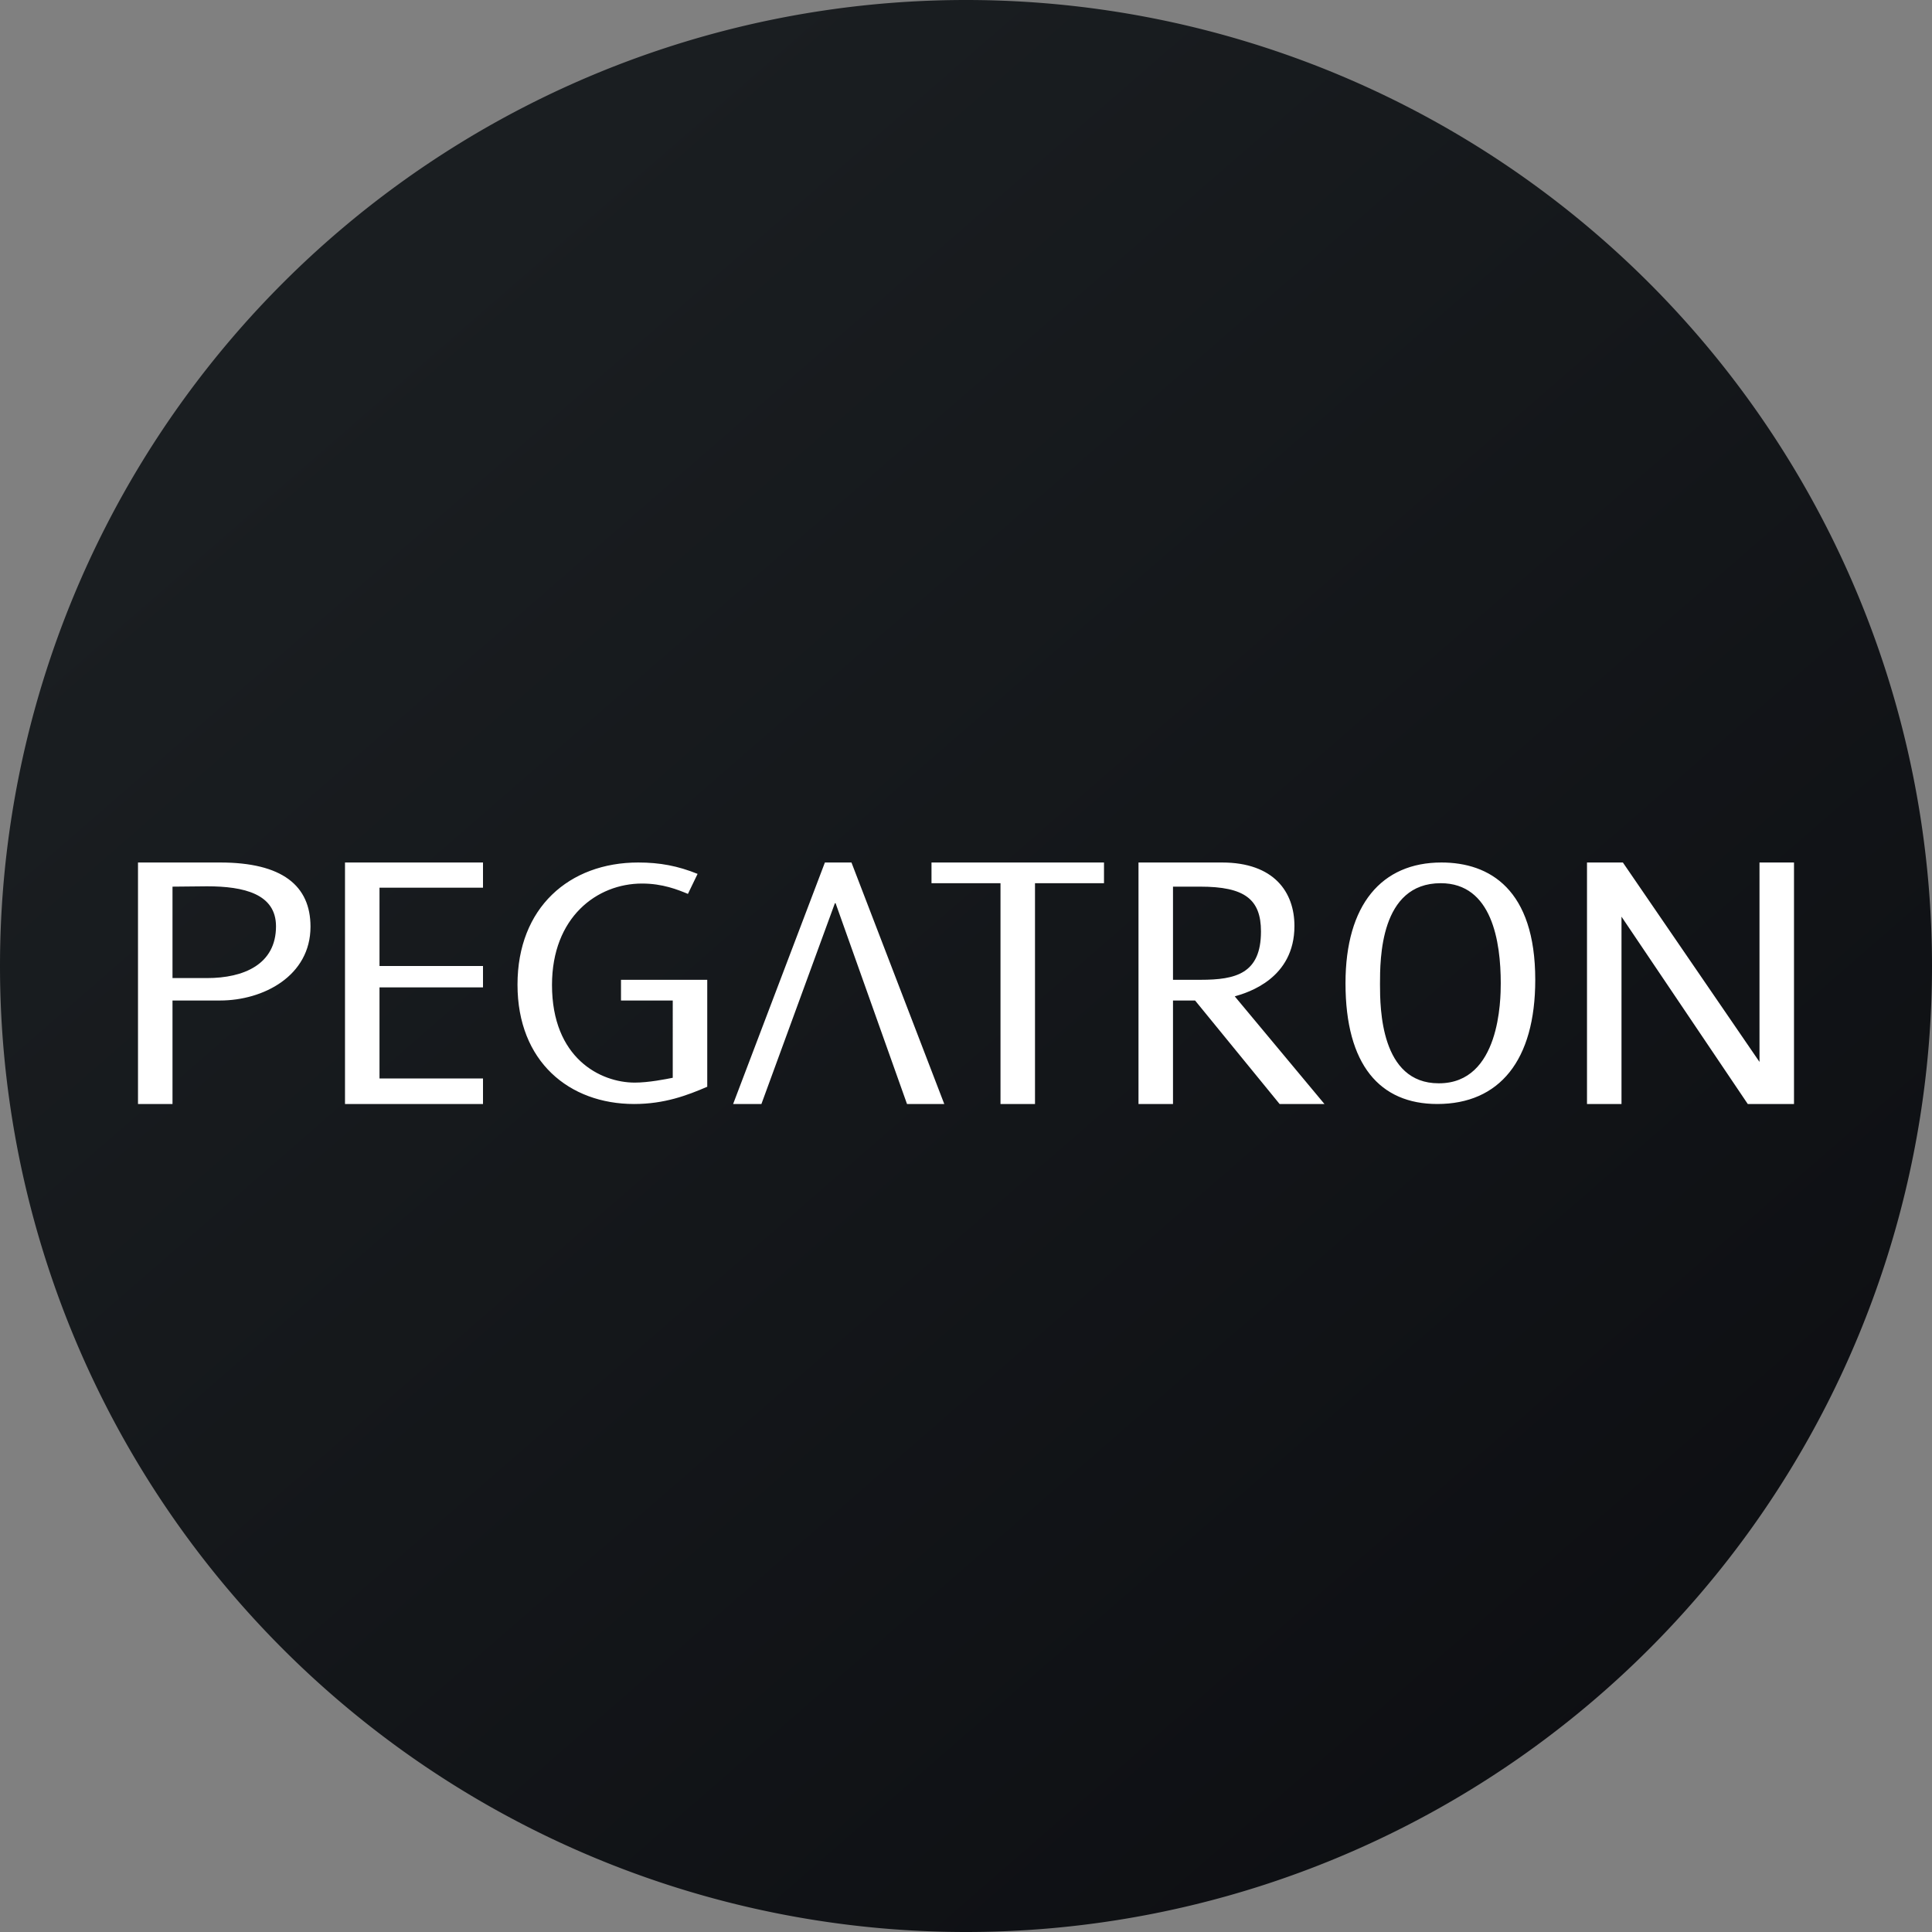 <!-- by TradingView --><svg width="56" height="56" viewBox="0 0 56 56" xmlns="http://www.w3.org/2000/svg"><rect x="0" y="0" width="56" height="56" fill="#808080" stroke="none"/><path d="M0 28a28 28 0 1 1 56 0 28 28 0 1 1-56 0Z" fill="url(#amtxcepdq)"/><path d="M41.78 25c1.4 0 2.72.78 2.72 3.4 0 2.34-1.04 3.6-2.84 3.6C40 32 39 30.87 39 28.5c0-2.28 1.05-3.5 2.78-3.5Zm-.07 6.4c1.77 0 1.79-2.43 1.79-2.9 0-1.2-.25-2.9-1.74-2.9C40 25.6 40 27.8 40 28.53c0 .7.02 2.87 1.7 2.87ZM35.42 25c1.51 0 2.1.86 2.1 1.84 0 1.52-1.34 1.93-1.73 2.04l2.6 3.12h-1.3l-2.45-3H34v3h-1v-7h2.42Zm-1.42.7v2.7h.8c1.02 0 1.75-.18 1.75-1.4 0-.94-.48-1.3-1.76-1.3H34Zm-2-.7v.6h-2V32h-1v-6.4h-2V25h5Zm20 0h-1v5.78L47.04 25H46v7h1v-5.43L50.66 32H52v-7Zm-27.8 1.18L22.07 32h-.82l2.66-7h.77l2.69 7h-1.08l-2.07-5.82Zm-4.26-.27c-.29-.12-.73-.3-1.33-.3-1.31 0-2.61.98-2.61 2.94 0 2.12 1.4 2.83 2.4 2.83.4 0 .9-.1 1.1-.14V29H18v-.6h2.5v3.1c-.58.25-1.24.5-2.12.5C16.5 32 15 30.77 15 28.54S16.5 25 18.5 25c.63 0 1.15.1 1.72.33l-.28.58ZM14 25v.73h-3V28h3v.62h-3v2.64h3V32h-4v-7h4Zm-7.62 0c1.8 0 2.62.67 2.62 1.86C9 28.29 7.63 29 6.38 29H5v3H4v-7h2.38ZM5 25.7v2.65h1c1.07 0 2-.4 2-1.5 0-.94-.93-1.16-2-1.16" fill="#fff"/><defs><linearGradient id="amtxcepdq" x1="10.42" y1="9.71" x2="68.15" y2="76.02" gradientUnits="userSpaceOnUse"><stop stop-color="#1A1E21"/><stop offset="1" stop-color="#06060A"/></linearGradient></defs></svg>
